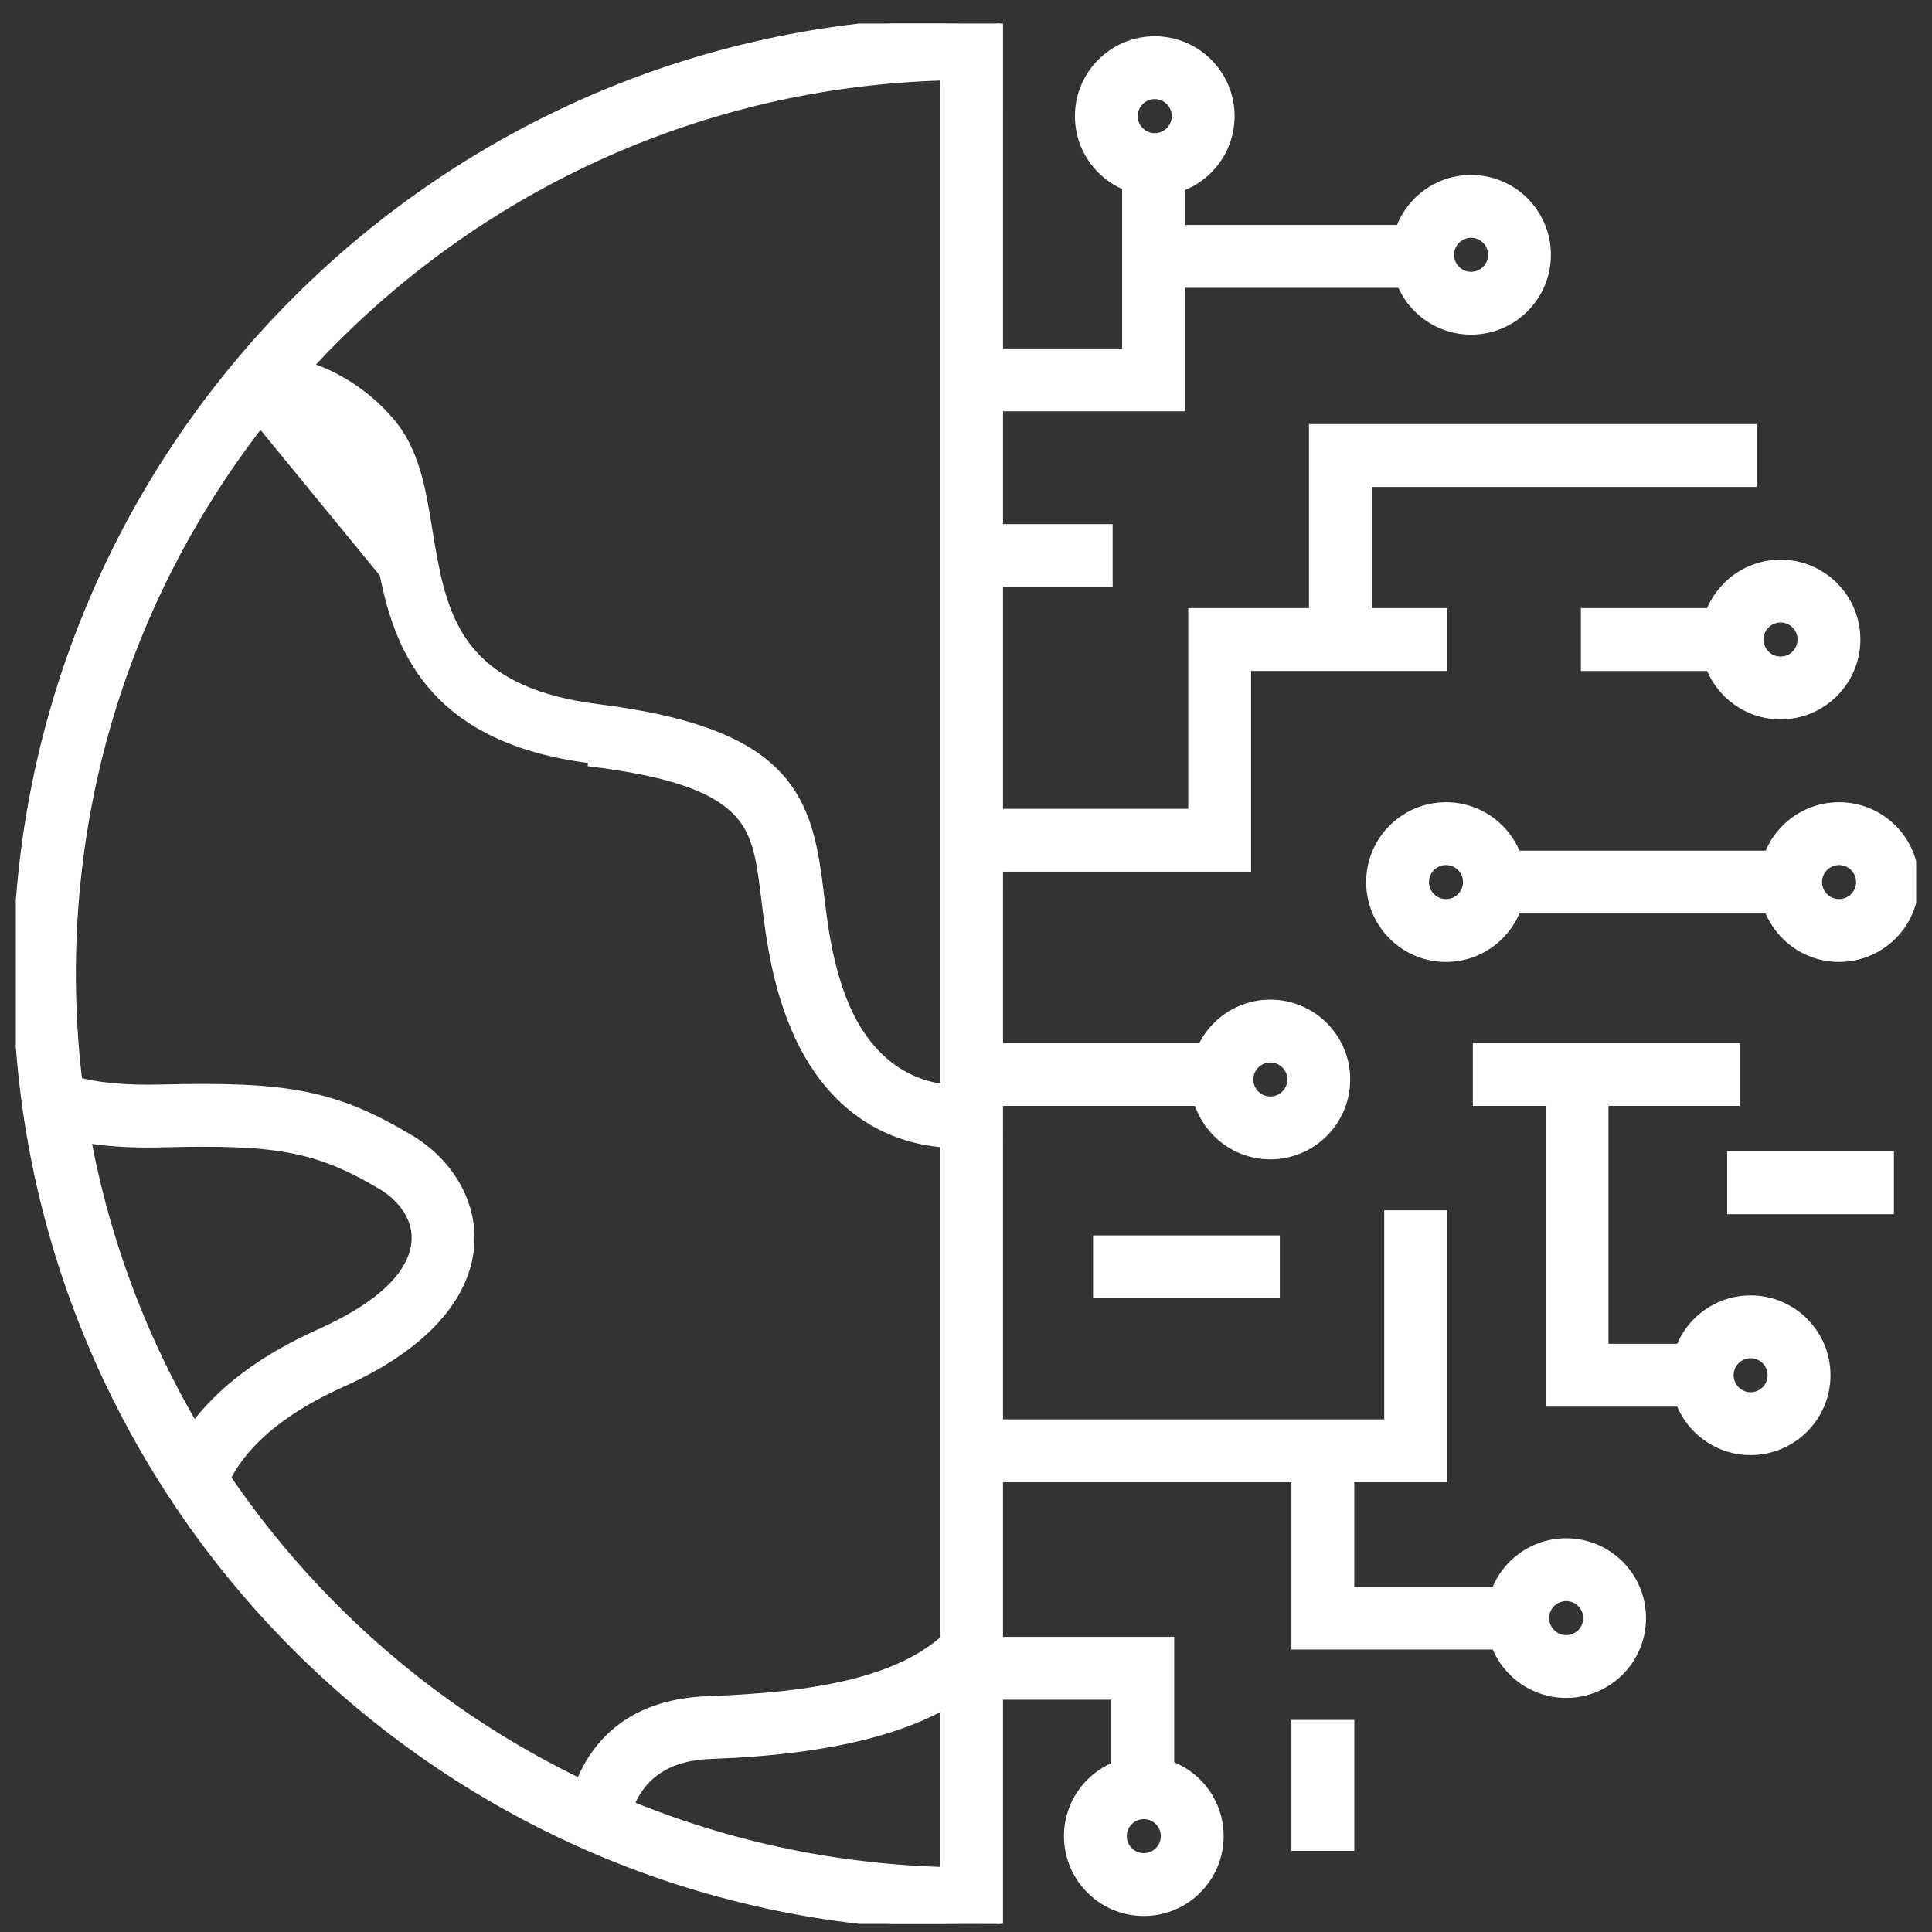 <?xml version="1.0" encoding="UTF-8"?> <svg xmlns="http://www.w3.org/2000/svg" width="61" height="61" viewBox="0 0 61 61" fill="none"><rect x="0" y="0" width="61" height="61" fill="#333333" stroke="none"/> <g clip-path="url(#clip0_35_3022)"> <path d="M7.949 13.081L7.944 12.981L7.865 11.399L7.861 11.299L7.96 11.294C9.902 11.199 11.565 12.281 12.473 13.449L12.473 13.45C12.833 13.914 13.072 14.486 13.241 15.128L13.241 15.128C13.347 15.532 13.425 15.968 13.5 16.418C13.516 16.517 13.533 16.616 13.549 16.716C13.608 17.073 13.667 17.437 13.74 17.803L13.74 17.803C13.94 18.817 14.234 19.836 14.975 20.655L14.975 20.655C15.717 21.476 16.916 22.087 18.887 22.333C21.862 22.705 23.481 23.398 24.417 24.297C25.412 25.253 25.687 26.452 25.87 27.874L25.771 27.887L25.87 27.874C25.888 28.009 25.904 28.146 25.921 28.285C26.031 29.186 26.152 30.18 26.527 31.27L26.527 31.27C26.949 32.498 27.582 33.292 28.291 33.767C29.001 34.243 29.796 34.403 30.551 34.352L30.65 34.345L30.657 34.444L30.766 36.026L30.773 36.125L30.673 36.132C29.595 36.206 28.433 36.003 27.391 35.344C26.348 34.685 25.433 33.575 24.84 31.85C24.411 30.602 24.27 29.467 24.146 28.461C24.131 28.339 24.116 28.22 24.101 28.102C23.968 27.069 23.852 26.229 23.18 25.584C22.449 24.881 21.125 24.411 18.666 24.104C18.666 24.104 18.666 24.104 18.666 24.104L18.678 24.004C16.188 23.694 14.684 22.845 13.726 21.785C12.763 20.721 12.342 19.42 12.087 18.129L7.949 13.081ZM7.949 13.081L8.049 13.076C9.342 13.013 10.451 13.755 11.064 14.544M7.949 13.081L11.064 14.544M11.064 14.544C11.341 14.902 11.481 15.384 11.6 15.942L11.064 14.544Z" fill="white" stroke="white" stroke-width="0.2"></path> <path d="M19.724 57.266L19.82 57.296L19.849 57.2C19.974 56.8 20.202 56.376 20.604 56.043C21.005 55.712 21.587 55.466 22.431 55.437L22.431 55.437C24.315 55.369 26.065 55.166 27.569 54.756C29.073 54.346 30.337 53.727 31.242 52.824L31.313 52.754L31.243 52.683L30.123 51.561L30.052 51.491L29.981 51.561C29.223 52.318 28.144 52.813 26.838 53.133C25.532 53.452 24.007 53.594 22.367 53.653L22.367 53.653C20.997 53.702 20.043 54.122 19.379 54.702C18.716 55.28 18.351 56.011 18.146 56.67L18.116 56.765L18.212 56.795L19.724 57.266Z" fill="white" stroke="white" stroke-width="0.2"></path> <path d="M1.895 35.706L1.869 35.802L1.965 35.828C2.674 36.021 3.689 36.163 5.138 36.126L5.138 36.126C6.914 36.08 8.123 36.109 9.145 36.3C10.163 36.49 11 36.843 12.027 37.452C12.701 37.852 13.189 38.528 13.084 39.29C12.959 40.2 12.085 41.164 10.085 42.062L10.085 42.062C7.031 43.434 5.874 45.112 5.415 46.264L5.378 46.357L5.471 46.394L6.943 46.98L7.036 47.017L7.073 46.924C7.423 46.043 8.38 44.783 10.816 43.69L10.816 43.69C13.569 42.454 14.665 40.894 14.852 39.533C15.059 38.025 14.201 36.667 12.937 35.918L12.886 36.004L12.937 35.918C11.768 35.224 10.808 34.803 9.636 34.569C8.466 34.336 7.09 34.29 5.092 34.342C3.866 34.373 3.016 34.265 2.432 34.107L2.336 34.081L2.31 34.177L1.895 35.706Z" fill="white" stroke="white" stroke-width="0.2"></path> <path d="M31.569 0.746V0.647L31.469 0.646L30.616 0.644H30.615C14 0.644 0.512 14.132 0.512 30.744C0.512 47.356 14.001 60.844 30.613 60.844L31.042 60.842L31.335 60.841L31.432 60.841L31.459 60.841L31.466 60.841L31.468 60.841L31.469 60.841H31.469L31.568 60.84V60.741L31.569 0.746ZM2.296 30.744C2.296 15.393 14.54 2.878 29.784 2.44V59.048C14.54 58.61 2.296 46.095 2.296 30.744Z" fill="white" stroke="white" stroke-width="0.2"></path> <path d="M30.371 53.465V53.566H30.471H35.188V56.334V56.434H35.288H36.873H36.973V56.334V51.881V51.781H36.873H30.471H30.371V51.881V53.465Z" fill="white" stroke="white" stroke-width="0.2"></path> <path d="M36.114 60.395C37.45 60.395 38.535 59.31 38.535 57.973C38.535 56.638 37.45 55.552 36.114 55.552C34.777 55.552 33.693 56.637 33.693 57.973C33.693 59.31 34.777 60.395 36.114 60.395ZM36.114 58.61C35.762 58.61 35.477 58.325 35.477 57.973C35.477 57.622 35.762 57.337 36.114 57.337C36.465 57.337 36.751 57.622 36.751 57.973C36.751 58.325 36.465 58.61 36.114 58.61Z" fill="white" stroke="white" stroke-width="0.2"></path> <path d="M49.45 53.51C50.786 53.51 51.871 52.425 51.871 51.089C51.871 49.752 50.786 48.668 49.45 48.668C48.113 48.668 47.028 49.752 47.028 51.089C47.028 52.425 48.113 53.51 49.45 53.51ZM49.45 51.726C49.098 51.726 48.813 51.44 48.813 51.089C48.813 50.737 49.098 50.452 49.45 50.452C49.801 50.452 50.087 50.737 50.087 51.089C50.087 51.44 49.801 51.726 49.45 51.726Z" fill="white" stroke="white" stroke-width="0.2"></path> <path d="M56.218 22.613C57.555 22.613 58.639 21.528 58.639 20.192C58.639 18.855 57.555 17.771 56.218 17.771C54.882 17.771 53.797 18.855 53.797 20.192C53.797 21.528 54.882 22.613 56.218 22.613ZM56.218 20.829C55.867 20.829 55.581 20.543 55.581 20.192C55.581 19.84 55.867 19.555 56.218 19.555C56.57 19.555 56.855 19.84 56.855 20.192C56.855 20.543 56.57 20.829 56.218 20.829Z" fill="white" stroke="white" stroke-width="0.2"></path> <path d="M36.46 6.088C37.796 6.088 38.881 5.003 38.881 3.666C38.881 2.33 37.796 1.245 36.46 1.245C35.124 1.245 34.039 2.33 34.039 3.666C34.039 5.003 35.124 6.088 36.46 6.088ZM36.46 4.303C36.108 4.303 35.823 4.018 35.823 3.666C35.823 3.315 36.108 3.029 36.46 3.029C36.811 3.029 37.097 3.315 37.097 3.666C37.097 4.018 36.811 4.303 36.46 4.303Z" fill="white" stroke="white" stroke-width="0.2"></path> <path d="M46.447 10.466C47.784 10.466 48.868 9.381 48.868 8.045C48.868 6.709 47.784 5.624 46.447 5.624C45.111 5.624 44.026 6.708 44.026 8.045C44.026 9.381 45.111 10.466 46.447 10.466ZM46.447 8.682C46.096 8.682 45.81 8.396 45.81 8.045C45.81 7.694 46.096 7.408 46.447 7.408C46.799 7.408 47.084 7.694 47.084 8.045C47.084 8.396 46.799 8.682 46.447 8.682Z" fill="white" stroke="white" stroke-width="0.2"></path> <path d="M58.067 30.272C59.403 30.272 60.488 29.186 60.488 27.85C60.488 26.514 59.403 25.429 58.067 25.429C56.73 25.429 55.645 26.514 55.645 27.85C55.645 29.187 56.73 30.272 58.067 30.272ZM58.067 28.487C57.715 28.487 57.429 28.202 57.429 27.85C57.429 27.499 57.715 27.213 58.067 27.213C58.418 27.213 58.703 27.499 58.703 27.85C58.703 28.202 58.418 28.487 58.067 28.487Z" fill="white" stroke="white" stroke-width="0.2"></path> <path d="M45.655 30.272C46.992 30.272 48.077 29.186 48.077 27.85C48.077 26.514 46.992 25.429 45.655 25.429C44.319 25.429 43.234 26.514 43.234 27.85C43.234 29.187 44.319 30.272 45.655 30.272ZM45.655 28.487C45.304 28.487 45.018 28.202 45.018 27.85C45.018 27.499 45.304 27.213 45.655 27.213C46.007 27.213 46.292 27.499 46.292 27.85C46.292 28.202 46.007 28.487 45.655 28.487Z" fill="white" stroke="white" stroke-width="0.2"></path> <path d="M40.109 36.505C41.446 36.505 42.531 35.419 42.531 34.083C42.531 32.747 41.446 31.662 40.109 31.662C38.773 31.662 37.688 32.746 37.688 34.083C37.688 35.419 38.773 36.505 40.109 36.505ZM40.109 34.72C39.758 34.72 39.472 34.435 39.472 34.083C39.472 33.732 39.758 33.446 40.109 33.446C40.461 33.446 40.746 33.732 40.746 34.083C40.746 34.435 40.461 34.72 40.109 34.72Z" fill="white" stroke="white" stroke-width="0.2"></path> <path d="M55.273 45.842C56.61 45.842 57.695 44.757 57.695 43.421C57.695 42.085 56.61 41 55.273 41C53.937 41 52.852 42.085 52.852 43.421C52.852 44.757 53.937 45.842 55.273 45.842ZM55.273 44.058C54.922 44.058 54.637 43.772 54.637 43.421C54.637 43.069 54.922 42.784 55.273 42.784C55.625 42.784 55.91 43.069 55.91 43.421C55.91 43.772 55.624 44.058 55.273 44.058Z" fill="white" stroke="white" stroke-width="0.2"></path> <path d="M43.905 38.313H43.805V38.413V44.915L30.472 44.915L30.372 44.915V45.015V46.6V46.7H30.472H45.49H45.59V46.6V38.413V38.313H45.49H43.905Z" fill="white" stroke="white" stroke-width="0.2"></path> <path d="M37.717 19.3H37.617V19.4V25.638H30.487H30.387V25.738V27.322V27.422H30.487H39.301H39.401V27.322V21.084H45.49H45.59V20.984V19.4V19.3H45.49H37.717Z" fill="white" stroke="white" stroke-width="0.2"></path> <path d="M48.23 50.297V50.197H48.13H42.659V45.808V45.708H42.559H40.975H40.875V45.808V51.881V51.981H40.975H48.13H48.23V51.881V50.297Z" fill="white" stroke="white" stroke-width="0.2"></path> <path d="M30.493 34.717V34.817H30.593H38.623H38.723V34.717V33.132V33.032H38.623H30.593H30.493V33.132V34.717Z" fill="white" stroke="white" stroke-width="0.2"></path> <path d="M46.602 34.717V34.817H46.702H54.732H54.832V34.717V33.132V33.032H54.732H46.702H46.602V33.132V34.717Z" fill="white" stroke="white" stroke-width="0.2"></path> <path d="M34.612 40.79V40.89H34.712H40.208H40.308V40.79V39.206V39.106H40.208H34.712H34.612V39.206V40.79Z" fill="white" stroke="white" stroke-width="0.2"></path> <path d="M47.184 28.642V28.742H47.284H57.169H57.269V28.642V27.058V26.958H57.169H47.284H47.184V27.058V28.642Z" fill="white" stroke="white" stroke-width="0.2"></path> <path d="M50.014 20.985V21.085H50.114H54.898H54.998V20.985V19.4V19.3H54.898H50.114H50.014V19.4V20.985Z" fill="white" stroke="white" stroke-width="0.2"></path> <path d="M43.113 20.556H43.213V20.456V15.274H55.261H55.361V15.175V13.59V13.49H55.261H41.529H41.429V13.59V20.456V20.556H41.529H43.113Z" fill="white" stroke="white" stroke-width="0.2"></path> <path d="M45.326 7.303V7.203H45.226H36.511H36.411V7.303V8.888V8.988H36.511H45.226H45.326V8.888V7.303Z" fill="white" stroke="white" stroke-width="0.2"></path> <path d="M53.662 42.629V42.529H53.562H50.685V33.925V33.825H50.585H49.001H48.901V33.925V44.213V44.313H49.001H53.562H53.662V44.213V42.629Z" fill="white" stroke="white" stroke-width="0.2"></path> <path d="M35.63 5.248H35.53V5.348V11.102H30.488H30.388V11.202V12.786V12.886H30.488H37.214H37.314V12.786V5.348V5.248H37.214H35.63Z" fill="white" stroke="white" stroke-width="0.2"></path> <path d="M30.513 18.333V18.433H30.613H34.93H35.03V18.333V16.748V16.648H34.93H30.613H30.513V16.748V18.333Z" fill="white" stroke="white" stroke-width="0.2"></path> <path d="M54.632 38.138V38.238H54.732H59.597H59.697V38.138V36.553V36.453H59.597H54.732H54.632V36.553V38.138Z" fill="white" stroke="white" stroke-width="0.2"></path> <path d="M40.975 54.404H40.875V54.504V58.238V58.338H40.975H42.559H42.66V58.238V54.504V54.404H42.559H40.975Z" fill="white" stroke="white" stroke-width="0.2"></path> </g> <defs> <clipPath id="clip0_35_3022"> <rect width="60" height="60" fill="white" transform="translate(0.5 0.744)"></rect> </clipPath> </defs> </svg> 